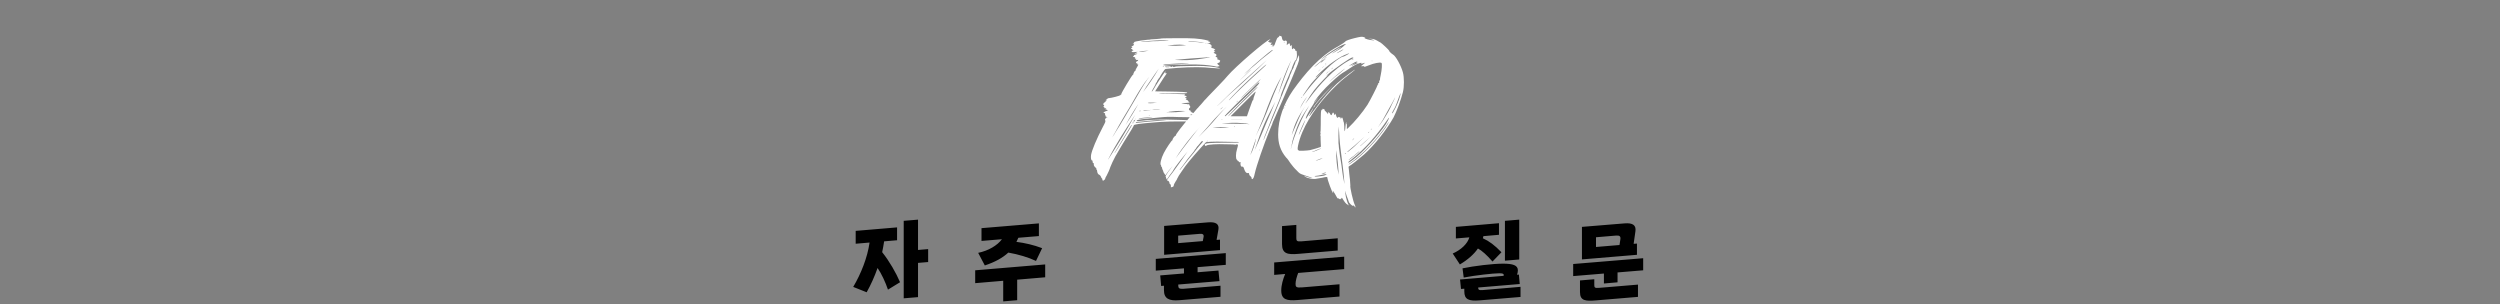 <svg width="822" height="100" viewBox="0 0 822 100" fill="none" xmlns="http://www.w3.org/2000/svg">
<rect x="0" y="0" width="822" height="100" fill="#808080" stroke="none"/>
<path d="M401.236 20.048C401.236 20.048 401.172 20.112 401.108 20.112C400.98 20.112 400.98 20.176 401.108 20.24C401.236 20.368 401.108 20.432 400.724 20.624C400.468 20.752 400.212 20.88 400.212 20.88C400.148 20.88 400.34 21.136 400.596 21.328L401.044 21.712L400.532 21.84C400.34 21.904 400.02 21.968 400.02 21.904C399.252 21.648 395.86 21.264 394.836 21.264C393.812 21.136 388.308 21.2 385.556 21.328C382.996 21.52 382.164 21.584 382.356 21.84C382.42 21.904 382.548 21.84 382.676 21.776C382.804 21.584 382.868 21.584 382.996 21.712C383.06 21.84 383.316 21.904 384.02 21.84C384.724 21.776 385.044 21.776 384.916 21.904C384.852 21.968 384.916 22.032 385.044 22.032C385.172 22.032 385.3 21.968 385.3 21.904C385.3 21.84 385.364 21.776 385.492 21.776C385.556 21.776 385.62 21.84 385.62 21.904C385.492 22.032 386.26 22.032 386.452 21.904C386.516 21.84 388.308 21.712 390.74 21.712C395.028 21.584 397.14 21.712 399.636 22.096C401.3 22.416 401.684 22.608 400.276 22.48C399.636 22.416 398.804 22.352 398.292 22.352C397.78 22.288 396.82 22.224 396.116 22.16C393.3 21.968 388.052 22.16 383.892 22.608C383.636 22.608 383.38 22.672 383.252 22.672C382.868 22.672 381.46 25.04 381.268 25.488C381.012 25.68 380.308 26.832 380.372 26.896C380.436 26.96 380.436 26.96 380.372 26.96C380.244 26.96 379.796 27.792 379.86 27.984C379.732 28.048 379.668 28.112 379.668 28.24C379.668 28.304 379.412 28.752 379.156 29.136C378.644 29.968 378.644 30.096 378.772 30.096C378.836 30.096 379.028 29.776 379.22 29.52C379.86 28.304 382.932 23.632 383.124 23.568C383.316 23.44 383.316 23.568 383.124 23.888C383.06 24.08 383.06 24.08 383.316 24.08C383.7 24.016 383.7 24.08 383.316 24.592C383.188 24.72 382.356 26 381.46 27.408L379.796 30.032L384.276 30.096C388.756 30.16 390.356 30.288 390.356 30.48C390.356 30.736 389.268 30.736 385.236 30.672C382.804 30.608 380.948 30.608 381.012 30.672C381.012 30.736 382.42 30.8 384.084 30.8C386.772 30.864 389.012 30.992 389.588 30.992C389.716 30.992 389.716 31.056 389.524 31.184C389.332 31.376 389.332 31.376 389.652 31.44C390.164 31.568 390.356 31.952 389.972 31.952C389.844 31.952 389.652 32.016 389.652 32.08C389.588 32.144 389.652 32.208 389.844 32.208C389.972 32.208 390.1 32.272 390.164 32.336C390.228 32.4 390.164 32.464 390.036 32.464C389.716 32.464 389.844 32.72 390.228 32.848C390.42 32.912 390.676 33.104 390.676 33.168C390.676 33.36 390.804 33.488 390.932 33.488C391.444 33.68 390.932 33.808 389.524 33.872C388.052 34.064 388.052 34.064 390.036 34.192C390.804 34.256 391.252 34.32 391.124 34.32C390.932 34.384 390.932 34.384 391.06 34.576C391.444 35.024 391.444 35.28 391.188 35.472C390.804 35.664 390.804 36.24 391.252 36.304C391.508 36.368 391.572 36.432 391.444 36.496C391.316 36.624 391.316 36.624 391.508 36.624C391.636 36.624 391.7 36.688 391.7 36.816C391.7 36.88 391.892 37.008 392.148 37.072C392.66 37.264 392.532 37.392 391.7 37.648L391.124 37.84H391.572C392.02 37.84 392.02 37.904 391.764 38.032C391.444 38.224 391.38 38.416 391.636 38.416C391.7 38.416 391.572 38.48 391.316 38.544C391.06 38.544 389.268 38.544 387.284 38.48C384.212 38.352 383.38 38.416 381.332 38.608C376.34 39.056 374.1 39.312 373.844 39.568C373.588 39.824 373.78 39.888 374.868 39.76C377.172 39.44 379.86 39.312 383.508 39.312C387.732 39.376 391.252 39.504 392.02 39.696C392.788 39.888 392.212 40.016 390.612 39.952C386.388 39.888 382.42 39.952 379.284 40.272C374.484 40.656 373.076 40.912 372.82 41.168C372.756 41.296 372.692 41.424 372.692 41.488C372.692 41.616 371.796 43.024 370.132 45.712C369.812 46.16 369.044 47.504 368.34 48.656C367.636 49.872 366.932 51.088 366.74 51.408C366.292 52.176 365.204 54.48 365.076 54.928C364.884 55.632 364.244 57.04 363.86 57.744C363.604 58.128 363.412 58.512 363.412 58.64C363.476 58.896 362.836 59.472 362.644 59.408C362.516 59.344 362.452 59.152 362.452 59.024C362.452 58.832 362.388 58.64 362.324 58.64C362.26 58.64 362.132 58.576 362.132 58.448C361.94 57.872 361.62 57.488 361.364 57.424C361.044 57.36 360.724 56.72 360.724 56.144C360.724 56.016 360.66 55.824 360.532 55.76C360.468 55.696 360.468 55.632 360.468 55.504C360.532 55.44 360.468 55.248 360.34 55.184C360.02 55.056 359.572 54.352 359.636 54.16C359.7 53.776 359.572 53.584 359.444 53.584C359.316 53.584 359.252 53.456 359.252 53.136C359.252 52.88 359.188 52.752 359.06 52.752C358.74 52.752 358.612 51.856 358.74 50.96C358.996 49.424 360.532 45.712 362.58 41.808C363.476 40.144 363.54 39.888 363.412 39.632C363.22 39.184 363.348 38.992 363.86 38.736L364.244 38.544L363.86 38.608C363.604 38.608 363.54 38.608 363.604 38.608C363.86 38.48 363.86 38.288 363.604 38.288C363.476 38.288 363.412 38.224 363.476 38.032C363.54 37.968 363.476 37.84 363.412 37.84C363.348 37.84 363.348 37.712 363.348 37.52C363.412 37.264 363.348 37.2 363.156 37.2C362.58 37.2 362.836 36.816 363.604 36.56C364.244 36.368 364.308 36.368 364.116 36.176C363.988 36.112 363.732 35.984 363.604 35.984C363.348 35.984 363.348 35.984 363.604 35.792C363.86 35.6 363.86 35.6 363.412 35.6C363.092 35.6 362.964 35.536 363.092 35.472C363.22 35.408 363.22 35.28 362.964 35.216C362.772 35.216 362.708 35.152 362.772 35.088C363.092 34.896 363.156 34.512 362.9 34.512C362.772 34.512 362.708 34.448 362.772 34.32C362.836 34.192 362.836 34.064 362.836 33.936C362.836 33.936 363.028 33.744 363.284 33.616C363.54 33.488 363.604 33.36 363.54 33.296C363.412 33.232 363.476 33.168 363.604 33.104C363.988 33.04 363.988 32.784 363.668 32.72C363.476 32.656 363.54 32.656 363.796 32.656C363.924 32.656 364.116 32.528 364.116 32.464C364.18 32.336 364.372 32.272 364.564 32.272C365.524 32.208 368.148 31.504 368.34 31.312C368.404 31.184 368.596 31.056 368.66 31.12C368.724 31.12 368.724 31.056 368.66 30.992C368.596 30.672 372.244 24.592 372.5 24.592C372.564 24.592 372.628 24.528 372.628 24.464C372.564 24.272 373.076 23.248 373.268 23.248C373.396 23.248 373.46 23.184 373.396 23.12C373.332 23.056 373.524 22.544 373.844 22.096C374.356 21.264 374.356 21.2 374.1 21.2C373.844 21.2 373.844 21.2 373.972 21.072C374.1 21.008 374.1 20.944 373.844 20.88C373.396 20.752 373.396 20.304 373.908 20.112C374.228 20.048 374.292 19.984 374.164 19.856C373.972 19.792 373.972 19.728 374.228 19.728C374.356 19.664 374.228 19.664 373.844 19.728C373.268 19.728 373.268 19.728 373.524 19.536C373.78 19.344 373.78 19.344 373.396 19.344C373.076 19.344 373.012 19.28 373.204 19.216C373.396 19.088 373.396 19.088 373.204 19.088C373.012 19.088 373.012 19.024 373.204 18.96C373.332 18.832 373.268 18.768 372.948 18.768C372.756 18.768 372.5 18.704 372.5 18.64C372.5 18.576 372.564 18.512 372.628 18.512C372.692 18.512 372.82 18.384 372.82 18.256C372.884 18.128 373.012 18 373.14 18C373.268 18 373.524 17.872 373.716 17.808C374.1 17.616 374.1 17.616 373.524 17.616H373.012L374.1 17.04L373.268 17.104C372.884 17.168 372.372 17.168 372.244 17.104C371.924 17.04 371.924 17.04 372.308 16.784L372.756 16.592L372.372 16.528C372.18 16.464 372.116 16.4 372.244 16.4C372.5 16.4 372.372 16.08 372.116 16.08C371.732 16.08 371.796 15.888 372.18 15.696C372.436 15.568 372.436 15.568 372.18 15.44C371.924 15.312 371.924 15.312 372.372 15.12C372.948 14.864 373.012 14.48 372.564 14.48C372.372 14.48 372.372 14.416 372.692 14.288C372.948 14.224 373.012 14.096 372.948 14.032C372.18 13.84 374.164 13.392 377.3 13.072C377.748 13.072 378.26 13.008 378.452 12.944C378.9 12.944 381.716 12.752 382.036 12.624C382.228 12.624 384.212 12.56 386.516 12.56C391.892 12.496 394.324 12.624 396.884 13.264C397.716 13.456 398.292 13.712 397.588 13.584C397.076 13.52 397.14 13.648 397.652 13.84C398.164 14.032 398.1 14.096 397.396 14.224C396.82 14.288 396.628 14.352 397.076 14.352C397.652 14.352 398.228 14.608 398.356 14.992C398.548 15.312 398.42 15.504 398.164 15.312C398.036 15.312 398.1 15.376 398.228 15.568C398.356 15.696 398.612 15.824 398.804 15.888C398.996 15.888 399.252 16.016 399.444 16.208C399.7 16.4 399.7 16.4 399.444 16.4C398.996 16.4 398.996 16.592 399.38 16.72C399.7 16.784 399.7 16.784 399.252 17.04C398.932 17.232 398.932 17.232 399.188 17.296C399.316 17.36 399.38 17.424 399.252 17.424C399.124 17.424 399.252 17.552 399.508 17.616C400.02 17.808 400.148 18.256 399.764 18.448C399.572 18.64 399.636 18.64 399.956 18.768C400.276 18.896 400.34 19.024 400.276 19.28C400.212 19.472 400.212 19.6 400.34 19.536C400.532 19.536 401.236 19.856 401.236 20.048ZM380.692 13.52C384.404 13.328 385.556 13.136 382.484 13.2C379.796 13.264 375.188 13.648 375.06 13.776C374.996 13.84 376.084 13.776 377.876 13.648C378.26 13.584 379.476 13.52 380.692 13.52ZM393.428 13.712C390.868 13.52 390.676 13.456 390.676 13.584C390.676 13.648 391.444 13.712 392.34 13.776C393.3 13.776 394.324 13.904 394.644 13.968C394.9 14.032 395.348 14.032 395.604 14.032H396.116L395.604 13.968C395.348 13.904 394.324 13.776 393.428 13.712ZM396.372 14.16C396.308 14.16 396.308 14.224 396.436 14.224C396.628 14.224 396.692 14.224 396.628 14.16C396.564 14.096 396.5 14.096 396.372 14.16ZM387.86 14.672C386.58 14.672 385.364 14.736 384.148 15.056C384.084 15.056 384.02 15.12 383.892 15.12C383.956 15.12 384.02 15.12 384.148 15.12C384.98 14.992 385.876 15.056 386.772 15.056C387.86 14.992 388.948 14.992 390.036 14.864C389.268 14.8 388.564 14.672 387.86 14.672ZM374.868 16.912L374.356 17.04H374.996C375.38 17.04 376.148 16.976 376.66 16.848L377.684 16.656L376.532 16.72C375.892 16.784 375.124 16.848 374.868 16.912ZM396.5 19.088C397.012 18.96 397.588 18.896 398.1 18.704C397.844 18.768 397.652 18.768 397.46 18.768C397.396 18.768 397.268 18.768 397.204 18.832H396.692C396.628 18.896 396.5 18.896 396.436 18.896C393.108 19.088 389.844 19.344 386.516 19.664C386.388 19.664 386.324 19.664 386.196 19.664C386.26 19.664 386.324 19.664 386.324 19.664L386.644 19.728C386.708 19.728 386.708 19.728 386.772 19.728C389.14 19.856 391.572 19.792 393.94 19.472C394.772 19.344 395.668 19.216 396.5 19.088ZM390.868 20.88C390.996 20.752 387.732 20.816 385.044 21.008C383.508 21.072 382.42 21.2 382.484 21.264C382.676 21.392 382.612 21.392 387.028 21.136C389.076 21.008 390.868 20.88 390.868 20.88ZM383.38 22.032C383.124 22.096 383.316 22.096 383.892 22.096C384.404 22.096 384.596 22.096 384.276 22.032C384.02 22.032 383.572 22.032 383.38 22.032ZM375.828 30.288C377.684 27.856 379.476 25.232 381.012 22.544C380.052 23.952 379.028 25.296 378.132 26.704C377.3 27.856 376.532 29.072 375.828 30.288ZM366.676 43.472C366.356 43.984 366.036 44.56 365.716 45.136C366.1 44.624 366.42 44.112 366.74 43.536C367.764 42 368.724 40.336 369.684 38.736C371.028 36.496 372.372 34.192 373.716 31.888C374.228 30.992 374.548 30.416 375.124 29.456C375.572 28.752 375.892 28.24 376.34 27.472C376.468 27.344 376.532 27.216 376.596 27.088L377.172 26.256C377.236 26.128 377.364 26 377.428 25.872C377.556 25.68 377.684 25.488 377.876 25.36C377.748 25.424 377.684 25.488 377.62 25.552C377.62 25.616 377.556 25.616 377.492 25.68L377.3 26C376.724 26.704 376.148 27.408 375.7 28.176C374.292 30.224 373.14 32.336 371.924 34.448C370.324 37.136 368.276 40.464 366.676 43.472ZM375.636 30.672L375.572 30.736C375.572 30.8 375.508 30.8 375.508 30.864C375.572 30.8 375.572 30.736 375.636 30.672ZM379.156 33.744C378.196 33.68 377.492 33.744 377.428 33.808C377.3 34 378.708 34 379.988 33.808C380.628 33.744 380.564 33.744 379.156 33.744ZM370.068 41.168C371.54 38.864 373.012 36.56 374.292 34.192C372.756 36.432 371.348 38.736 370.068 41.168ZM390.356 34.384C390.228 34.448 390.292 34.448 390.548 34.448C390.676 34.448 390.74 34.448 390.676 34.384C390.612 34.384 390.42 34.384 390.356 34.384ZM381.076 35.856C380.692 35.856 379.988 35.92 379.476 35.984C378.644 36.112 378.644 36.112 379.284 36.112C379.668 36.112 380.372 36.048 380.82 35.984C381.652 35.856 381.716 35.856 381.076 35.856ZM377.556 36.304L378.644 36.112L377.428 36.24C376.724 36.24 376.148 36.304 376.02 36.368C375.7 36.56 376.276 36.496 377.556 36.304ZM374.996 36.496C375.06 36.432 374.996 36.368 374.868 36.368C374.74 36.368 374.676 36.432 374.676 36.496C374.676 36.56 374.676 36.624 374.804 36.624C374.868 36.624 374.932 36.56 374.996 36.496ZM384.916 36.688C384.788 36.688 384.212 36.752 384.148 36.816H383.7C383.636 36.88 383.572 36.88 383.508 36.88H383.572C385.684 37.008 387.796 36.88 389.844 36.496C388.82 36.496 387.732 36.432 386.644 36.496C386.452 36.496 386.26 36.56 386.068 36.56L384.916 36.688ZM364.5 52.24C367.572 47.44 370.58 42.64 373.268 37.712C370.068 42.512 366.996 47.248 364.372 52.368L364.308 52.496C364.372 52.432 364.436 52.304 364.5 52.24ZM377.876 37.968C378.068 37.968 378.132 37.904 378.068 37.904C377.94 37.84 377.812 37.84 377.748 37.904C377.62 37.904 377.684 37.968 377.876 37.968ZM377.876 38.736C379.028 38.608 379.156 38.544 378.58 38.544C377.556 38.544 374.612 38.8 374.42 38.992C374.164 39.12 375.7 38.992 377.876 38.736ZM373.204 39.184C373.396 39.184 373.46 39.184 373.46 39.12C373.396 39.056 373.268 39.056 373.14 39.12C373.076 39.12 373.076 39.184 373.204 39.184ZM373.076 39.824C373.14 39.696 373.204 39.568 373.14 39.504C373.012 39.376 372.692 39.696 372.692 39.888C372.692 40.08 372.884 40.016 373.076 39.824ZM375.444 39.952C374.42 40.016 373.588 40.144 373.588 40.144C373.524 40.144 373.46 40.208 373.46 40.272C373.46 40.336 373.46 40.4 373.524 40.4C373.524 40.4 375.252 40.272 377.364 40.016C379.412 39.888 381.716 39.696 382.42 39.632L383.572 39.504H382.1C380.5 39.44 378.196 39.632 375.444 39.952ZM372.756 40.4C372.756 40.336 372.692 40.272 372.564 40.272C372.5 40.272 372.372 40.336 372.308 40.4C372.244 40.464 372.308 40.528 372.436 40.528C372.564 40.528 372.692 40.464 372.756 40.4ZM367.252 49.232C371.22 42.832 372.244 41.168 372.18 41.104C372.116 41.04 372.052 41.104 371.924 41.232C371.732 41.424 366.612 50 366.484 50.256C366.356 50.576 366.676 50.128 367.252 49.232ZM427.144 18.96C427.208 19.664 427.08 20.112 426.696 21.136C425.864 23.248 423.624 28.56 421.704 32.976C420.68 35.216 419.592 37.712 419.272 38.48C418.952 39.248 418.632 39.952 418.568 40.016C418.504 40.144 418.376 40.464 418.312 40.784C418.184 41.104 417.8 42 417.48 42.768C415.56 47.44 413.128 54.48 412.552 57.104C412.296 58.384 412.04 58.896 411.656 58.896C411.592 58.896 411.528 58.768 411.528 58.576C411.528 58.32 411.336 58.064 411.08 57.872C410.824 57.68 410.696 57.36 410.696 57.168C410.696 56.912 410.632 56.848 410.376 56.912C409.928 57.04 409.48 56.656 409.224 55.952C408.84 54.864 408.776 54.736 408.456 54.8C408.2 54.864 408.072 54.736 407.944 54.416C407.88 54.16 407.816 53.776 407.88 53.584C407.944 53.264 407.88 53.2 407.624 53.328C407.432 53.392 407.368 53.392 407.368 53.2C407.368 53.072 407.24 53.008 407.176 53.008C406.984 53.008 406.92 52.944 406.92 52.816C406.92 52.752 406.792 52.56 406.664 52.496C406.28 52.24 406.28 50.448 406.728 49.04C406.92 48.4 407.048 47.888 407.048 47.696C407.048 47.504 406.6 47.312 406.472 47.504C406.408 47.568 406.344 47.568 406.28 47.568C406.216 47.504 404.872 47.44 403.272 47.44C400.072 47.312 397.256 47.504 396.744 47.824C396.424 48.08 396.104 48.08 396.296 47.888C396.296 47.824 396.296 47.76 396.232 47.76C396.104 47.76 396.104 47.632 396.104 47.504C396.296 47.056 397.96 46.928 402.888 46.928C405.768 46.928 407.368 46.928 407.368 46.8C407.368 46.736 407.176 46.672 406.92 46.672C406.664 46.672 404.936 46.672 403.08 46.608C401.16 46.544 398.92 46.544 398.088 46.608L396.552 46.736L394.824 48.592C391.56 52.24 389.896 54.288 388.68 56.144C387.656 57.616 387.4 58 387.016 58.832C386.952 59.088 386.824 59.344 386.696 59.408C386.376 59.856 385.8 60.944 385.928 61.072C385.992 61.136 385.864 61.264 385.672 61.392C385.352 61.584 384.84 61.648 384.968 61.456C385.096 61.264 384.904 60.496 384.712 60.496C384.584 60.496 384.52 60.368 384.52 60.176C384.52 59.856 384.2 59.408 383.944 59.408C383.88 59.408 383.752 59.344 383.688 59.216C384.328 58.32 384.84 57.616 385.608 56.656C387.272 54.416 388.872 52.112 390.472 49.808C389.384 51.152 386.312 54.8 385.608 56.272L384.456 57.808C384.328 58.064 384.136 58.32 383.944 58.576C383.816 58.704 383.688 58.896 383.624 59.024C383.432 58.704 383.304 58.32 383.368 58.192C383.432 58.128 383.368 58.064 383.304 58.064C383.24 58.064 383.176 58.064 383.176 58C383.688 57.04 384.904 55.44 385.544 54.608C384.776 55.504 384.008 56.4 383.368 57.36C383.304 57.488 383.24 57.552 383.176 57.616C383.112 57.488 383.048 57.36 382.92 57.168C382.792 57.04 382.6 56.784 382.536 56.528C382.536 56.336 382.344 55.952 382.216 55.696C382.152 55.44 382.024 55.184 382.088 55.12C382.088 55.056 382.024 54.992 381.896 54.864C381.832 54.8 381.768 54.608 381.768 54.544C381.832 54.416 381.768 54.352 381.704 54.288C381.32 54.032 381.768 52.048 382.664 50.32C383.432 48.784 385.224 46.16 385.416 46.16C385.48 46.16 385.544 46.096 385.544 45.968C385.416 45.712 386.376 44.496 386.568 44.624C386.632 44.624 386.632 44.624 386.632 44.496C386.504 44.24 388.936 41.104 391.24 38.48C391.624 38.032 392.392 37.136 392.904 36.56C393.416 35.92 393.864 35.408 393.928 35.408C393.928 35.344 394.44 34.832 395.016 34.192C395.528 33.552 396.04 33.04 396.04 32.976C396.104 32.976 396.616 32.4 397.192 31.76C397.768 31.12 399.368 29.52 400.712 28.112C402.056 26.704 403.4 25.296 403.656 24.912C406.216 21.904 416.2 13.328 417.544 12.944C417.8 12.816 417.8 12.88 417.352 13.264C416.904 13.712 416.84 13.776 417.096 13.776C417.224 13.84 417.352 13.84 417.48 13.776C417.48 13.776 417.48 13.904 417.48 13.968C417.352 14.16 417.416 14.16 417.672 14.032C418.056 13.84 418.312 14.032 417.928 14.416C417.672 14.672 417.672 14.672 417.928 14.736C418.056 14.8 418.312 14.736 418.44 14.672C418.632 14.608 418.568 14.672 418.376 14.928L417.992 15.312L418.824 14.8L418.312 15.44L418.568 15.312C418.952 15.056 419.08 14.864 419.336 14.032C419.784 12.752 419.976 12.368 420.232 12.304C420.36 12.24 420.552 12.048 420.616 11.92C420.68 11.728 420.744 11.664 420.808 11.728C420.872 11.856 421 11.856 421.064 11.856C421.256 11.728 421.448 12.048 421.512 12.496C421.576 13.072 421.896 13.456 422.28 13.456C422.408 13.456 422.6 13.392 422.664 13.328C422.664 13.264 422.856 13.328 422.984 13.456C423.176 13.648 423.176 13.84 423.112 14.352C423.048 14.8 423.048 14.928 423.24 14.736C423.432 14.416 423.944 14.16 424.008 14.288C424.072 14.352 424.136 14.544 424.136 14.736C424.136 15.184 424.328 15.248 424.456 14.928C424.584 14.544 424.776 14.992 424.776 15.632C424.776 16.272 424.84 16.336 425.16 15.952C425.288 15.824 425.416 15.824 425.416 15.888C425.48 16.016 425.544 16.08 425.672 16.08C425.8 16.08 425.864 16.208 425.864 16.4C425.864 16.656 425.928 16.72 426.12 16.72C426.376 16.656 426.376 16.784 426.44 18.064C426.504 18.768 426.056 20.304 425.992 19.792C425.928 19.472 424.776 22.16 424.712 22.608C424.712 22.736 424.712 22.864 424.648 22.864C424.584 22.8 424.2 23.696 423.752 24.848C423.24 26 422.6 27.536 422.28 28.304C421.576 30.032 421 31.568 421.128 31.632C421.128 31.632 421.064 31.824 421 31.952C420.936 32.144 420.872 32.336 420.808 32.4C420.808 32.464 420.424 33.488 419.912 34.64C418.632 37.584 417.928 39.376 417.16 41.424C416.776 42.448 416.2 43.856 415.88 44.624C415.624 45.328 415.432 45.968 415.432 45.968C415.496 46.032 415.56 45.904 415.624 45.712C416.008 44.752 419.656 35.92 419.848 35.472C419.976 35.152 420.296 34.384 420.552 33.744C420.808 33.04 421.192 32.144 421.384 31.632C421.64 31.12 421.832 30.608 421.832 30.544C421.832 30.48 421.96 30.16 422.152 29.712C422.344 29.328 422.728 28.432 422.984 27.728C423.24 27.024 423.624 26.192 423.816 25.808C423.944 25.424 424.136 24.976 424.136 24.784C424.2 24.592 424.392 24.208 424.52 23.952C424.648 23.632 424.776 23.376 424.712 23.376C424.712 23.312 424.84 23.056 425.032 22.8C425.16 22.544 425.352 22.224 425.352 22.16C425.352 21.84 425.416 21.776 425.736 21.136C425.864 20.816 425.992 20.432 425.928 20.304C425.864 20.24 425.864 20.24 425.928 20.24C426.056 20.304 426.184 20.112 426.312 19.856C426.44 19.536 426.632 19.088 426.76 18.768C426.888 18.448 427.016 18.192 427.08 18.128C427.144 18.128 427.144 18.512 427.144 18.96ZM422.152 13.904C422.088 14.032 422.088 14.096 422.28 13.968C422.344 13.84 422.408 13.776 422.344 13.712C422.344 13.712 422.216 13.776 422.152 13.904ZM409.928 23.568L409.032 24.4L409.992 23.632C410.44 23.184 411.656 22.16 412.68 21.328C414.344 19.792 415.496 18.896 417.48 17.36C417.992 16.912 418.504 16.528 418.504 16.464C418.504 16.4 418.376 16.4 418.248 16.464C417.608 16.784 412.04 21.52 409.928 23.568ZM424.584 19.728C422.856 23.248 421.448 26.96 420.36 30.736C420.296 30.864 420.296 30.928 420.296 30.992C420.36 30.8 420.424 30.608 420.488 30.48C421.832 26.896 423.176 23.312 424.584 19.728ZM401.032 34.064C400.776 34.32 400.52 34.576 400.2 34.832C400.264 34.832 400.328 34.768 400.392 34.704C400.776 34.384 401.16 34 401.608 33.616C403.528 31.632 405.704 29.776 408.136 27.6C410.056 25.872 411.976 24.08 413.832 22.352C414.728 21.456 415.688 20.624 416.52 19.728C416.072 20.176 415.56 20.624 415.048 21.072C410.312 25.296 405.512 29.584 401.032 34.064ZM414.152 23.376C415.432 22.224 416.456 21.264 416.392 21.2C416.264 21.072 411.144 25.68 407.88 28.88C406.088 30.672 403.528 33.36 404.168 32.912C404.424 32.72 404.744 32.336 405 32.08C405.704 31.248 411.4 25.808 414.152 23.376ZM409.288 24.784C408.072 25.936 407.432 26.64 407.752 26.32C408.072 26.064 409.032 25.104 409.928 24.272C410.824 23.44 411.528 22.736 411.464 22.736C411.464 22.672 410.44 23.632 409.288 24.784ZM412.808 44.944L413.512 43.472C414.92 40.72 416.136 37.904 417.224 35.024L418.824 30.992C419.656 29.008 420.488 27.088 421.384 25.168C419.208 28.688 416.968 34.512 415.56 38.416L413.448 43.472C413.192 43.984 413 44.432 412.808 44.944ZM414.472 26.128C414.472 26 414.024 26.384 411.272 29.008C408.648 31.504 407.432 32.784 407.944 32.272C408.264 32.08 409.864 30.544 411.464 29.008C413.128 27.536 414.472 26.192 414.472 26.128ZM411.336 29.52C409.352 31.312 402.632 38.032 402.696 38.096C402.76 38.16 402.824 38.224 402.888 38.224C402.952 38.224 404.424 36.88 406.152 35.152C407.88 33.488 410.248 31.184 411.464 30.032C413.512 28.112 414.216 27.344 414.024 27.088C413.96 27.024 413.512 27.408 413.064 27.792C412.936 27.92 412.808 28.048 412.68 28.176L411.72 29.136C411.592 29.264 411.464 29.392 411.336 29.52ZM412.232 29.648C408.2 33.488 403.528 38.224 403.848 38.224C403.912 38.224 404.808 37.328 405.832 36.304C406.856 35.28 408.968 33.104 410.632 31.568C412.232 29.968 413.512 28.688 413.512 28.624C413.448 28.56 412.872 29.008 412.232 29.648ZM410.696 36.176C411.848 32.976 411.848 32.912 411.976 32.976C412.04 32.976 412.104 32.784 412.104 32.592C412.104 32.4 412.296 31.76 412.552 31.12C412.936 30.096 412.936 30.032 412.68 30.224C412.488 30.352 410.632 32.208 408.52 34.32L404.616 38.224H409.992L410.696 36.176ZM406.856 33.36C406.984 33.232 407.048 33.104 407.048 33.104C406.984 33.104 406.856 33.232 406.728 33.36C406.6 33.552 406.536 33.68 406.536 33.68C406.6 33.68 406.728 33.552 406.856 33.36ZM412.68 49.04C413.384 47.568 413.96 46.032 414.664 44.496C415.24 43.216 415.752 41.872 416.328 40.528L417.864 36.944C418.376 35.792 418.888 34.576 419.336 33.424C418.184 35.728 416.904 37.968 415.88 40.336C414.6 43.216 413.64 46.096 412.616 49.104L412.424 49.552C412.488 49.424 412.552 49.232 412.68 49.04ZM394.76 44.368C396.104 43.024 397.448 41.68 398.728 40.208C399.944 38.8 401.096 37.392 402.376 36.048C402.632 35.792 402.952 35.536 403.272 35.152C403.272 35.152 403.336 35.088 403.4 35.024C402.312 35.984 401.288 37.072 400.264 38.16C399.112 39.312 398.088 40.592 397 41.808C396.232 42.704 395.464 43.536 394.696 44.368C394.44 44.624 394.184 44.88 393.992 45.136C394.248 44.88 394.504 44.624 394.76 44.368ZM402.184 35.088L401.736 35.472C401.48 35.664 401.288 35.856 401.288 35.92C401.288 35.984 401.416 35.92 401.8 35.536L402.184 35.088ZM401.736 39.312C401.928 39.312 401.992 39.248 401.928 39.248C401.864 39.184 401.8 39.184 401.672 39.184C401.544 39.248 401.608 39.248 401.736 39.312ZM405.128 39.184C404.232 39.248 404.872 39.248 406.6 39.248C408.264 39.248 409.032 39.248 408.2 39.184C407.368 39.184 405.96 39.184 405.128 39.184ZM407.688 40.72C408.776 40.784 409.8 40.72 410.888 40.848C409.992 40.592 409.032 40.528 408.136 40.464C406.152 40.272 404.168 40.4 402.184 40.528C402.184 40.528 402.12 40.528 402.056 40.528L401.864 40.592C401.864 40.592 401.992 40.592 402.12 40.592C403.976 40.656 405.832 40.72 407.688 40.72ZM406.024 41.616C406.024 41.552 406.088 41.424 406.024 41.488C405.96 41.488 405.64 41.808 405.768 41.808L405.832 41.744L405.96 41.68C405.96 41.616 406.024 41.616 406.024 41.616ZM386.568 52.048C388.232 49.744 389.704 47.824 391.496 45.52C392.52 44.24 393.48 42.896 394.568 41.68C391.688 44.88 388.808 48.4 386.568 52.048ZM401.224 42.064C402.184 42.064 403.144 42.064 404.168 42.064C402.376 41.744 400.456 41.744 398.664 41.936C399.496 41.936 400.328 42.064 401.224 42.064ZM411.08 51.024C411.976 49.424 412.552 47.632 412.936 45.84C412.936 45.776 412.936 45.712 412.936 45.648C412.936 45.712 412.936 45.712 412.872 45.776C412.808 45.968 412.744 46.16 412.68 46.416L411.08 51.024ZM396.936 46.48C397.064 46.416 397.128 46.352 397.064 46.288C397.064 46.224 396.936 46.288 396.872 46.352C396.68 46.544 396.68 46.544 396.936 46.48ZM394.952 47.248C395.656 46.48 395.656 46.416 395.336 46.416C395.08 46.416 394.888 46.608 394.504 47.184C394.248 47.504 393.928 47.888 393.864 47.952C393.736 48.016 393.544 48.272 393.352 48.592C393.224 48.848 393.032 49.104 392.968 49.104C392.904 49.104 392.84 49.168 392.84 49.296C392.84 49.36 392.456 49.936 391.944 50.512C391.432 51.088 390.792 51.92 390.472 52.304C390.216 52.752 389.448 53.648 388.936 54.416C388.36 55.184 387.848 55.824 387.848 55.888C387.848 55.952 387.976 55.888 388.04 55.824C388.104 55.696 389.32 54.224 390.6 52.56C391.944 50.96 393.288 49.296 393.608 48.848C393.928 48.4 394.568 47.696 394.952 47.248ZM414.088 49.488C414.088 49.68 414.28 49.296 414.28 49.04C414.28 48.976 414.28 48.976 414.216 49.104C414.152 49.232 414.088 49.424 414.088 49.488ZM386.184 52.752C386.248 52.624 386.312 52.496 386.376 52.368C386.312 52.496 386.248 52.624 386.184 52.752ZM461.277 23.824C461.725 25.424 461.725 28.56 461.277 30.288C460.637 32.848 459.229 36.624 458.205 38.608C455.965 42.576 451.997 47.696 448.477 50.832C447.005 52.112 443.997 54.544 443.549 54.672C443.421 54.736 443.357 54.928 443.485 55.504C443.613 57.104 443.677 57.36 443.869 59.088C443.933 60.048 443.997 60.88 443.997 61.008C443.805 61.456 444.893 66.256 445.469 67.408C445.597 67.6 445.661 67.856 445.661 68.048C445.597 68.304 445.533 68.304 445.405 67.92C445.213 67.536 445.021 67.344 445.021 67.6C445.021 67.92 444.253 67.472 443.741 66.768L443.549 66.512C443.549 66.384 443.485 66.32 443.421 66.192L443.229 65.552C442.909 64.912 442.717 64.208 442.525 63.568C442.461 63.376 442.397 63.184 442.397 62.928L442.333 62.8V62.736V62.8V63.44C442.397 63.888 442.461 64.272 442.525 64.72C442.717 65.68 443.037 66.64 443.485 67.536C443.421 67.536 443.357 67.536 443.293 67.408C442.461 67.024 442.077 66.32 441.565 65.552C441.309 65.04 441.181 64.912 441.117 65.104C441.053 65.232 440.989 65.36 440.925 65.36C440.861 65.36 440.733 65.36 440.733 65.488C440.669 65.552 440.541 65.552 440.413 65.424C440.221 65.296 440.093 65.168 439.965 65.232C439.837 65.296 439.645 65.104 439.325 64.464C439.005 63.76 438.173 62.544 438.173 62.672C438.173 62.736 438.237 62.928 438.301 63.12C438.365 63.312 438.365 63.44 438.301 63.44C438.045 63.44 436.445 59.088 436.445 58.448C436.445 58.256 436.381 58.192 436.189 58.192C435.933 58.192 435.485 58.256 434.717 58.448C433.949 58.576 432.925 58.768 432.477 58.832C431.453 58.896 429.917 58.64 429.213 58.128C428.445 57.616 428.445 57.616 429.341 58C429.725 58.192 430.429 58.384 430.813 58.448L431.517 58.512L431.005 58.32C430.685 58.192 429.725 57.936 428.893 57.616C427.357 57.104 427.357 57.104 426.269 55.952C425.629 55.376 424.797 54.352 424.285 53.648C423.837 52.944 423.261 52.112 422.877 51.792C420.957 49.488 420.253 47.12 420.253 44.176C420.253 38.992 422.173 34 425.117 29.712C429.085 24.144 433.821 18.512 439.965 15.248C440.989 14.672 442.141 13.904 442.333 13.648C442.461 13.392 443.741 12.944 445.277 12.56C447.389 12.048 447.773 11.984 448.541 12.24C448.989 12.368 448.989 12.432 448.797 12.432C448.221 12.496 449.437 12.944 450.461 13.136C450.973 13.2 451.549 13.264 451.741 13.328C451.997 13.328 451.933 13.328 451.613 13.2C451.357 13.008 450.845 12.88 450.461 12.816C449.757 12.688 449.757 12.688 450.653 12.752C451.485 12.752 452.125 12.944 453.085 13.52C453.213 13.648 453.597 13.84 453.789 13.904C454.301 14.16 456.861 16.592 456.797 16.72C456.669 16.848 457.565 17.68 458.013 17.936C458.909 18.384 460.701 21.648 461.277 23.824ZM434.461 19.472C434.013 19.856 434.397 19.6 435.549 18.768C436.125 18.32 440.413 15.504 440.989 15.504C440.989 15.504 440.413 15.952 439.581 16.464C438.749 16.976 438.045 17.488 437.981 17.552C437.853 17.616 437.981 17.616 438.173 17.488C438.365 17.424 439.133 16.976 439.837 16.528C440.605 16.144 441.437 15.504 441.693 15.248C441.949 14.928 442.269 14.736 442.333 14.736C442.397 14.736 442.461 14.672 442.461 14.608C442.461 13.84 436.765 17.296 434.461 19.472ZM441.757 16.208C441.693 16.144 439.517 17.36 439.517 17.488C439.517 17.552 439.773 17.424 440.989 16.784C441.437 16.464 441.757 16.272 441.757 16.208ZM429.405 29.904C428.637 30.992 428.253 31.632 428.317 31.632C428.381 31.632 428.573 31.376 428.957 30.864C431.517 27.344 436.189 22.352 438.621 20.496C439.965 19.408 441.309 18.576 441.565 18.64C441.693 18.64 442.141 18.448 442.717 18.128C443.677 17.616 443.933 17.36 443.101 17.68C442.845 17.808 442.397 18 442.013 18.128C441.245 18.384 438.749 19.984 437.149 21.2C435.741 22.224 432.413 25.36 432.541 25.488C432.541 25.552 433.117 25.104 433.821 24.464C434.269 24.08 434.525 23.824 434.589 23.824C434.589 23.824 434.205 24.208 433.309 25.104C431.261 27.216 430.877 27.728 429.405 29.904ZM436.317 18.64C436.317 18.448 432.413 21.584 432.157 21.968C432.093 22.224 434.013 20.56 434.269 20.304C434.397 20.176 434.525 20.112 434.589 20.112C434.653 20.112 434.525 20.304 434.269 20.56C433.949 20.88 434.141 20.816 434.717 20.304C435.485 19.728 435.997 19.28 435.933 19.28C435.869 19.28 435.741 19.344 435.421 19.6C435.101 19.856 434.717 20.112 434.717 20.048C434.653 20.048 435.037 19.664 435.421 19.344C435.933 18.96 436.317 18.704 436.317 18.64ZM445.021 19.024C445.021 18.96 444.829 18.896 444.637 18.896C444.061 18.896 438.173 22.992 436.381 24.656C435.933 25.168 436.189 24.976 436.893 24.4C437.085 24.208 436.381 24.976 435.229 26.128C432.413 29.072 431.453 30.288 429.341 33.808C428.957 34.384 429.405 33.872 430.365 32.528C433.821 27.856 438.493 22.608 443.741 19.792C444.445 19.472 445.021 19.088 445.021 19.024ZM444.957 19.472C445.213 19.28 445.213 19.28 444.893 19.408C444.445 19.6 444.381 19.664 444.573 19.664C444.637 19.664 444.829 19.6 444.957 19.472ZM451.037 19.984C450.909 20.048 450.973 20.048 451.101 20.112C451.293 20.112 451.357 20.048 451.293 20.048C451.229 19.984 451.101 19.984 451.037 19.984ZM445.405 20.496C444.765 20.816 443.421 21.712 443.421 21.776C443.421 21.776 443.869 21.584 444.509 21.264C445.021 21.008 445.597 20.752 445.661 20.752C445.661 20.752 445.469 20.944 445.085 21.136C444.189 21.712 443.997 21.968 444.765 21.52C444.829 21.456 444.957 21.456 445.021 21.392L445.597 21.136C445.661 21.072 445.789 21.008 445.853 21.008C446.493 20.816 446.685 20.496 446.173 20.688L445.789 20.816L446.109 20.496C446.365 20.24 446.365 20.24 446.173 20.24C446.045 20.24 445.661 20.368 445.405 20.496ZM442.717 40.72C442.845 40.656 442.909 41.36 442.845 42.128V42.448L443.293 42.064C445.405 40.08 447.965 37.008 449.629 34.448C450.397 33.232 452.957 28.24 452.957 27.92C452.957 27.792 453.021 27.792 453.085 27.792C453.149 27.856 453.213 27.856 453.149 27.792C453.021 27.6 453.213 27.152 453.405 27.28C453.469 27.344 453.469 27.28 453.469 27.088C453.405 26.96 453.405 26.768 453.469 26.768C453.533 26.768 453.533 26.704 453.533 26.576C453.469 26.448 453.469 26.384 453.597 26.448C453.661 26.512 453.725 26.384 453.725 26.256C453.725 26.064 453.789 25.36 453.981 24.656C454.365 22.928 454.493 20.88 454.237 20.688C453.853 20.368 451.613 20.816 450.141 21.456C448.925 21.968 448.413 22.096 448.541 21.84C448.605 21.776 448.349 21.712 448.029 21.776C447.389 21.776 447.389 21.776 447.709 21.584C447.901 21.456 448.221 21.2 448.413 21.008L448.861 20.624L448.157 20.816C447.645 21.008 447.517 21.008 447.581 20.816C447.709 20.56 447.645 20.56 446.877 20.816C446.045 21.072 445.597 21.264 443.677 22.544C442.717 23.184 441.757 23.824 441.373 24.016C440.477 24.528 438.045 26.704 435.997 28.752C434.141 30.672 431.901 33.424 432.093 33.744C432.093 33.872 431.837 34.32 431.517 34.768C430.493 36.24 429.405 38.352 429.341 38.8C429.341 39.248 429.405 39.184 430.173 37.904C430.685 37.2 431.197 36.368 431.389 36.112C431.581 35.92 431.709 35.664 431.645 35.6C431.645 35.6 431.645 35.536 431.773 35.536C431.837 35.536 431.645 36.112 431.133 36.816C430.749 37.52 430.429 38.16 430.429 38.16C430.493 38.224 430.557 38.16 430.685 38.032C430.749 37.904 431.389 37.072 432.093 36.176C434.653 32.656 437.661 29.2 439.645 27.408C441.821 25.488 445.853 22.48 445.469 22.992C445.405 23.12 443.805 24.336 442.077 25.68C440.989 26.448 437.725 29.648 435.997 31.632C432.029 36.112 427.997 42.064 426.781 47.952C426.589 49.104 426.589 49.296 427.165 49.552C427.421 49.616 429.661 49.552 430.749 49.36C431.581 49.168 433.949 48.464 434.205 48.336C434.333 48.272 434.333 47.888 434.269 47.248C434.205 46.8 434.205 45.072 434.205 43.536C434.269 42 434.269 39.76 434.269 38.672C434.269 37.328 434.333 36.56 434.461 36.24C434.589 36.048 434.653 35.984 434.653 36.048C434.653 36.176 434.717 36.112 434.845 35.92C434.909 35.728 434.973 35.664 435.037 35.792C435.037 35.856 435.165 35.92 435.293 35.856C435.421 35.792 435.485 35.856 435.485 36.048C435.485 36.176 435.549 36.304 435.613 36.368C435.613 36.368 435.805 36.56 435.997 36.752C436.189 37.008 436.317 37.136 436.317 37.008C436.317 37.008 436.381 37.072 436.445 37.264L436.637 37.584L436.701 37.136C436.829 36.752 436.893 36.688 436.957 36.944C437.021 37.072 437.085 37.136 437.085 37.072C437.085 37.008 437.213 37.2 437.341 37.456C437.661 38.032 437.789 38.032 438.045 37.392C438.237 36.88 438.429 36.88 438.621 37.392C438.749 37.904 438.941 37.904 439.069 37.52C439.197 37.264 439.197 37.264 439.261 37.776C439.325 38.096 439.453 38.416 439.581 38.608C439.773 38.8 439.773 38.8 439.965 38.608C440.093 38.416 440.157 38.352 440.221 38.48C440.285 38.544 440.413 38.608 440.541 38.544C440.669 38.48 440.733 38.544 440.733 38.736C440.733 39.056 440.989 39.12 441.053 38.8C441.117 38.736 441.181 38.608 441.245 38.608C441.373 38.608 441.629 39.312 441.693 39.76C441.757 40.016 441.757 40.144 441.821 40.144C441.821 40.144 441.821 40.272 441.885 40.464C441.885 40.656 441.949 40.912 441.949 41.04C442.013 41.232 442.013 41.744 442.013 42.32C442.077 43.728 442.269 43.216 442.397 41.552C442.461 40.72 442.525 40.144 442.653 40.208C442.717 40.208 442.717 40.336 442.653 40.464C442.653 40.656 442.653 40.72 442.717 40.72ZM435.997 20.816C436.189 20.56 436.189 20.56 435.997 20.752C435.741 20.944 435.677 21.008 435.805 21.008C435.805 21.008 435.933 20.944 435.997 20.816ZM435.997 21.2C436.189 21.008 436.189 20.944 435.997 21.136C435.741 21.328 435.677 21.456 435.805 21.456C435.805 21.456 435.933 21.328 435.997 21.2ZM435.549 21.52L435.101 21.904C434.717 22.288 434.589 22.352 434.717 22.352L435.549 21.52ZM437.981 22.48C437.853 22.608 437.725 22.8 437.789 22.8C437.853 22.8 437.981 22.608 438.109 22.48C438.237 22.352 438.301 22.224 438.301 22.224C438.237 22.224 438.109 22.352 437.981 22.48ZM434.333 22.544L433.885 22.992C433.693 23.184 433.501 23.376 433.501 23.44C433.501 23.504 433.565 23.44 433.949 22.992L434.333 22.544ZM440.413 24.144C441.629 23.056 442.269 22.544 442.269 22.544C442.013 22.544 438.109 25.808 437.725 26.256L437.021 27.024L437.853 26.256C438.301 25.808 439.389 24.912 440.413 24.144ZM436.829 23.568C436.829 23.632 436.957 23.568 437.277 23.12C437.021 23.312 436.829 23.504 436.829 23.568ZM436.317 23.888C436.125 24.08 435.997 24.272 435.997 24.272C436.061 24.272 436.253 24.08 436.445 23.888C436.573 23.696 436.701 23.568 436.637 23.568C436.637 23.568 436.445 23.696 436.317 23.888ZM432.157 34.768C433.117 33.424 434.973 31.312 436.701 29.584L438.621 27.664L436.765 29.648C434.013 32.592 432.093 34.896 432.157 35.152C432.157 35.216 432.093 35.28 431.965 35.344C431.773 35.344 431.773 35.216 432.157 34.768ZM460.509 30.8C460.573 30.416 460.381 30.8 459.933 32.016C459.101 34.448 458.461 35.92 458.269 35.92C458.205 35.92 458.205 35.984 458.269 36.048C458.269 36.112 458.269 36.176 458.205 36.176C458.077 36.176 458.013 36.24 458.141 36.304C458.141 36.368 458.141 36.496 458.013 36.496C457.949 36.496 457.885 36.56 457.949 36.624C458.013 36.688 457.949 36.752 457.885 36.752C457.821 36.752 457.757 36.816 457.821 36.88C457.885 36.944 457.821 37.008 457.757 37.008C457.693 37.008 457.693 37.072 457.693 37.2C457.821 37.392 458.077 37.008 458.909 35.344C459.677 33.744 460.381 31.824 460.509 30.8ZM427.485 35.472C427.421 35.536 427.421 35.6 427.421 35.664C427.421 35.6 427.485 35.472 427.549 35.408C428.125 34.32 429.149 32.72 429.853 31.696C428.893 32.848 428.061 34.128 427.485 35.472ZM428.061 31.888C427.933 31.952 427.805 32.08 427.805 32.08C427.805 32.208 427.933 32.144 428.125 31.952C428.253 31.76 428.253 31.696 428.061 31.888ZM456.157 36.688C455.709 37.52 455.005 38.736 454.685 39.376C454.237 40.016 453.853 40.784 453.405 41.36C453.277 41.488 453.149 41.616 453.085 41.68L453.277 41.552C453.917 40.848 454.365 40.08 454.877 39.376C455.901 37.776 456.925 36.048 457.693 34.256C458.077 33.488 458.461 32.784 458.717 31.952C457.949 33.616 456.989 35.088 456.157 36.688ZM432.989 32.784C432.221 33.808 432.157 33.872 432.157 33.744C432.157 33.616 432.477 33.232 432.861 32.784L433.629 31.952L432.989 32.784ZM422.621 34.64C422.685 34.512 422.685 34.512 422.621 34.512C422.493 34.576 422.493 34.64 422.493 34.704C422.493 34.896 422.557 34.896 422.621 34.64ZM425.629 45.008C427.037 41.168 428.317 38.224 430.493 34.704C427.805 38.48 426.781 40.656 425.309 45.136C425.053 45.904 424.861 46.672 424.733 47.504C424.605 47.952 424.541 48.464 424.413 48.976C424.477 48.912 424.477 48.912 424.477 48.848C424.605 48.336 424.733 47.76 424.925 47.248C425.117 46.48 425.373 45.648 425.629 45.008ZM424.797 44.112C424.733 44.24 424.733 44.368 424.669 44.56C424.733 44.304 424.861 44.112 424.925 43.92C425.053 43.6 425.181 43.28 425.309 42.96L426.141 41.04C426.589 39.888 427.101 38.8 427.613 37.712C427.869 37.072 428.125 36.624 428.445 36.112C428.573 35.856 428.893 35.408 429.085 35.024C427.037 38.096 425.757 40.4 424.797 44.112ZM422.173 35.664C422.237 35.536 422.301 35.408 422.301 35.344C422.301 35.28 422.237 35.28 422.173 35.408C422.109 35.472 422.045 35.664 422.045 35.728C422.045 35.792 422.109 35.792 422.173 35.664ZM456.285 39.76C456.669 38.992 456.797 38.672 456.733 38.672C456.669 38.672 456.413 38.992 455.901 39.76C452.701 44.432 448.925 48.848 444.445 52.368C443.741 52.816 443.293 53.264 443.293 53.392C443.293 53.712 444.317 53.008 446.109 51.536C449.373 48.848 455.261 42.064 456.285 39.76ZM428.637 40.912C428.957 40.08 429.213 39.44 429.213 39.44C429.021 39.44 426.973 44.048 427.037 44.368C427.037 44.496 427.869 42.64 428.637 40.912ZM456.349 40.72C456.861 39.888 456.669 39.952 456.093 40.848C453.149 45.328 448.285 50.64 443.805 53.712C443.549 53.84 443.421 54.032 443.421 54.096C443.421 54.224 444.765 53.264 445.981 52.368C449.757 49.296 454.365 44.112 456.349 40.72ZM441.821 59.28C441.885 59.664 441.949 60.112 442.141 60.496C442.013 60.048 441.949 59.6 441.949 59.088C441.821 57.808 441.757 56.528 441.565 55.248C441.309 53.072 440.989 50.896 440.733 48.656C440.605 47.568 440.477 46.416 440.413 45.264C440.349 43.984 440.285 42.768 440.157 41.552C440.157 42.896 440.029 44.24 440.093 45.648C440.093 46.096 440.093 46.608 440.093 47.056C440.157 47.504 440.221 47.952 440.221 48.4C440.413 50.32 440.733 52.24 441.053 54.16C441.309 55.888 441.437 57.616 441.821 59.28ZM450.973 42.512C451.101 42.384 451.165 42.256 451.165 42.256C451.101 42.256 450.973 42.384 450.845 42.512C450.717 42.64 450.653 42.768 450.653 42.768C450.717 42.768 450.845 42.64 450.973 42.512ZM434.013 43.472C434.013 43.216 434.013 43.152 434.077 43.28C434.141 43.408 434.141 43.536 434.077 43.6C434.013 43.728 434.013 43.6 434.013 43.472ZM450.077 43.408C449.821 43.6 449.757 43.728 449.885 43.728C449.949 43.728 450.013 43.6 450.141 43.472C450.269 43.28 450.269 43.216 450.077 43.408ZM434.013 44.368C434.013 44.112 434.013 44.048 434.077 44.176C434.141 44.304 434.141 44.496 434.077 44.624C434.013 44.752 434.013 44.688 434.013 44.368ZM443.037 50C443.101 50 443.549 49.68 444.125 49.168C444.765 48.72 445.981 47.568 446.941 46.608L448.733 44.88L446.941 46.48C445.917 47.44 444.637 48.528 444.061 48.976C443.165 49.744 442.845 50 443.037 50ZM450.589 45.008C449.437 45.968 448.349 46.992 447.261 47.952C447.261 48.016 447.261 48.016 447.197 48.08C447.261 48.016 447.325 47.952 447.389 47.952C448.477 47.056 449.565 45.968 450.589 45.008ZM445.021 45.776C445.213 45.584 445.277 45.456 445.277 45.456C445.213 45.456 445.021 45.584 444.893 45.776C444.701 45.968 444.573 46.16 444.637 46.16C444.637 46.16 444.829 45.968 445.021 45.776ZM431.389 49.936C431.965 49.936 433.629 49.232 434.205 48.912C434.397 48.72 434.397 48.72 433.949 48.912C433.629 49.04 432.861 49.296 432.221 49.616C431.517 49.808 431.133 50 431.389 49.936ZM445.085 50.192C445.469 49.936 445.789 49.552 446.173 49.232C445.789 49.552 445.405 49.872 445.085 50.192ZM439.325 49.36C439.325 52.048 439.517 54.8 440.157 57.424C440.029 54.736 439.773 51.984 439.325 49.36ZM446.045 50.448C445.597 50.896 444.765 51.536 444.189 51.92C443.677 52.368 443.293 52.688 443.357 52.688C443.421 52.688 443.997 52.304 444.637 51.792C446.109 50.64 447.133 49.744 446.941 49.744C446.877 49.744 446.493 50.064 446.045 50.448ZM442.333 50.64C442.397 50.576 442.461 50.512 442.461 50.384C442.461 50.32 442.397 50.32 442.333 50.384C442.205 50.384 442.205 50.512 442.205 50.576C442.205 50.64 442.205 50.64 442.333 50.64ZM434.141 52.368C434.589 52.176 434.909 51.984 434.909 51.984C434.845 51.92 432.797 52.688 432.669 52.816C432.541 52.944 433.181 52.688 434.141 52.368ZM435.037 56.912L434.461 57.168L435.165 57.104C435.485 57.04 435.869 56.912 435.933 56.848C436.125 56.656 435.677 56.72 435.037 56.912ZM435.293 57.744C436.189 57.488 436.253 57.424 436.061 57.296C435.997 57.232 435.421 57.296 434.589 57.488C433.885 57.68 433.053 57.808 432.861 57.808C432.605 57.808 432.349 57.872 432.285 57.936C431.965 58.192 434.269 58 435.293 57.744Z" fill="white"/>
<path d="M301.845 82.184L305.177 81.904V86.16L301.845 86.44V97.696L297.141 98.088V72.608L301.845 72.216V82.184ZM294.957 78.992L290.701 79.356C290.533 80.532 290.309 81.708 290.057 82.912C292.465 85.936 294.621 89.716 295.937 92.796L291.961 95.232C291.177 92.88 289.805 89.912 288.545 88.12C287.537 90.976 286.305 93.692 284.961 96.1L280.537 94.336C283.085 90.024 285.213 84.732 285.913 79.748L281.349 80.14V75.912L294.957 74.764V78.992ZM323.808 87.28L321.624 83.136C325.012 82.436 327.924 80.7 329.436 78.656L322.716 79.216V75.016L341.588 73.448V77.62L334.84 78.18C334.644 78.656 334.42 79.104 334.196 79.524C337.024 79.888 339.852 80.532 342.652 81.596L340.636 85.796C338.144 84.62 334.896 83.64 331.536 83.052C329.66 84.788 327.168 86.16 323.808 87.28ZM320.644 88.876L343.66 86.944V91.172L334.448 91.956V98.704L329.856 99.096V92.32L320.644 93.104V88.876ZM400.013 78.88L401.133 78.796V82.24L382.765 83.78V74.288L397.185 73.112C399.845 72.888 400.937 73.7 400.601 75.548L400.013 78.88ZM394.441 76.892L387.385 77.48V79.944L395.477 79.272L395.729 77.956C395.897 77.144 395.505 76.78 394.441 76.892ZM403.037 83.22V87.084L393.769 87.84V89.52L400.629 88.96L400.965 92.432L387.413 93.552V93.832C387.413 94.7 387.665 95.064 389.121 94.952L401.301 93.944V97.584L387.833 98.704C384.361 99.012 382.709 98.172 382.709 95.428V93.944L381.785 94.028L381.477 90.556L389.289 89.912V88.232L380.021 88.988V85.124L403.037 83.22ZM439.84 82.38L426.876 83.472C423.32 83.78 421.528 83.416 421.528 80.252V74.344L426.232 73.952V78.32C426.232 79.188 426.456 79.468 427.856 79.356L439.84 78.348V82.38ZM441.968 84.396V88.484L426.848 89.744C426.372 90.948 425.98 92.376 425.98 93.328C425.98 94.28 426.148 94.644 427.968 94.504L440.428 93.468V97.5L426.68 98.648C423.208 98.928 421.276 98.592 421.276 95.512C421.276 93.72 421.864 91.76 422.564 90.08L418.952 90.388V86.3L441.968 84.396ZM494.821 72.608L499.525 72.216V85.32L494.821 85.712V72.608ZM485.945 81.708C484.629 83.612 482.613 85.404 480.009 86.944L477.657 83.36C480.429 82.128 482.557 80.112 483.117 78.04L478.693 78.404V74.596L492.861 73.392V77.2L487.737 77.648L487.569 78.348C489.669 79.3 491.433 80.616 493.673 82.94L490.733 85.992C488.913 83.864 487.149 82.324 485.945 81.708ZM487.541 95.372L499.945 94.308V97.64L486.533 98.76C482.865 99.068 481.465 98.452 481.465 95.792V94.924L480.373 95.008L480.065 91.9L494.373 90.696C494.401 90.584 494.429 90.5 494.429 90.416C494.429 90.024 494.149 89.856 492.917 89.856C491.013 89.856 485.049 90.528 481.269 91.256L480.877 88.232C484.573 87.448 490.789 86.692 494.205 86.692C497.397 86.692 499.077 87.196 499.077 88.876C499.077 89.38 498.965 89.884 498.797 90.332L499.413 90.276L499.693 93.384L486.029 94.532V94.616C486.029 95.232 486.281 95.484 487.541 95.372ZM537.14 80.168L538.232 80.084V83.78L520.144 85.292V74.596L534.144 73.448C536.888 73.224 538.008 74.064 537.728 76.052L537.14 80.168ZM531.4 77.452L524.764 78.012V81.204L532.492 80.56L532.772 78.74C532.94 77.732 532.548 77.368 531.4 77.452ZM517.26 90.78V86.804L540.276 84.9V88.876L531.848 89.576V92.824L527.368 93.216V89.94L517.26 90.78ZM524.204 91.816V93.748C524.204 94.588 524.428 94.756 525.8 94.644L538.568 93.58V97.612L524.876 98.76C521.32 99.068 519.5 98.928 519.5 96.044V92.208L524.204 91.816Z" fill="black"/>
</svg>

